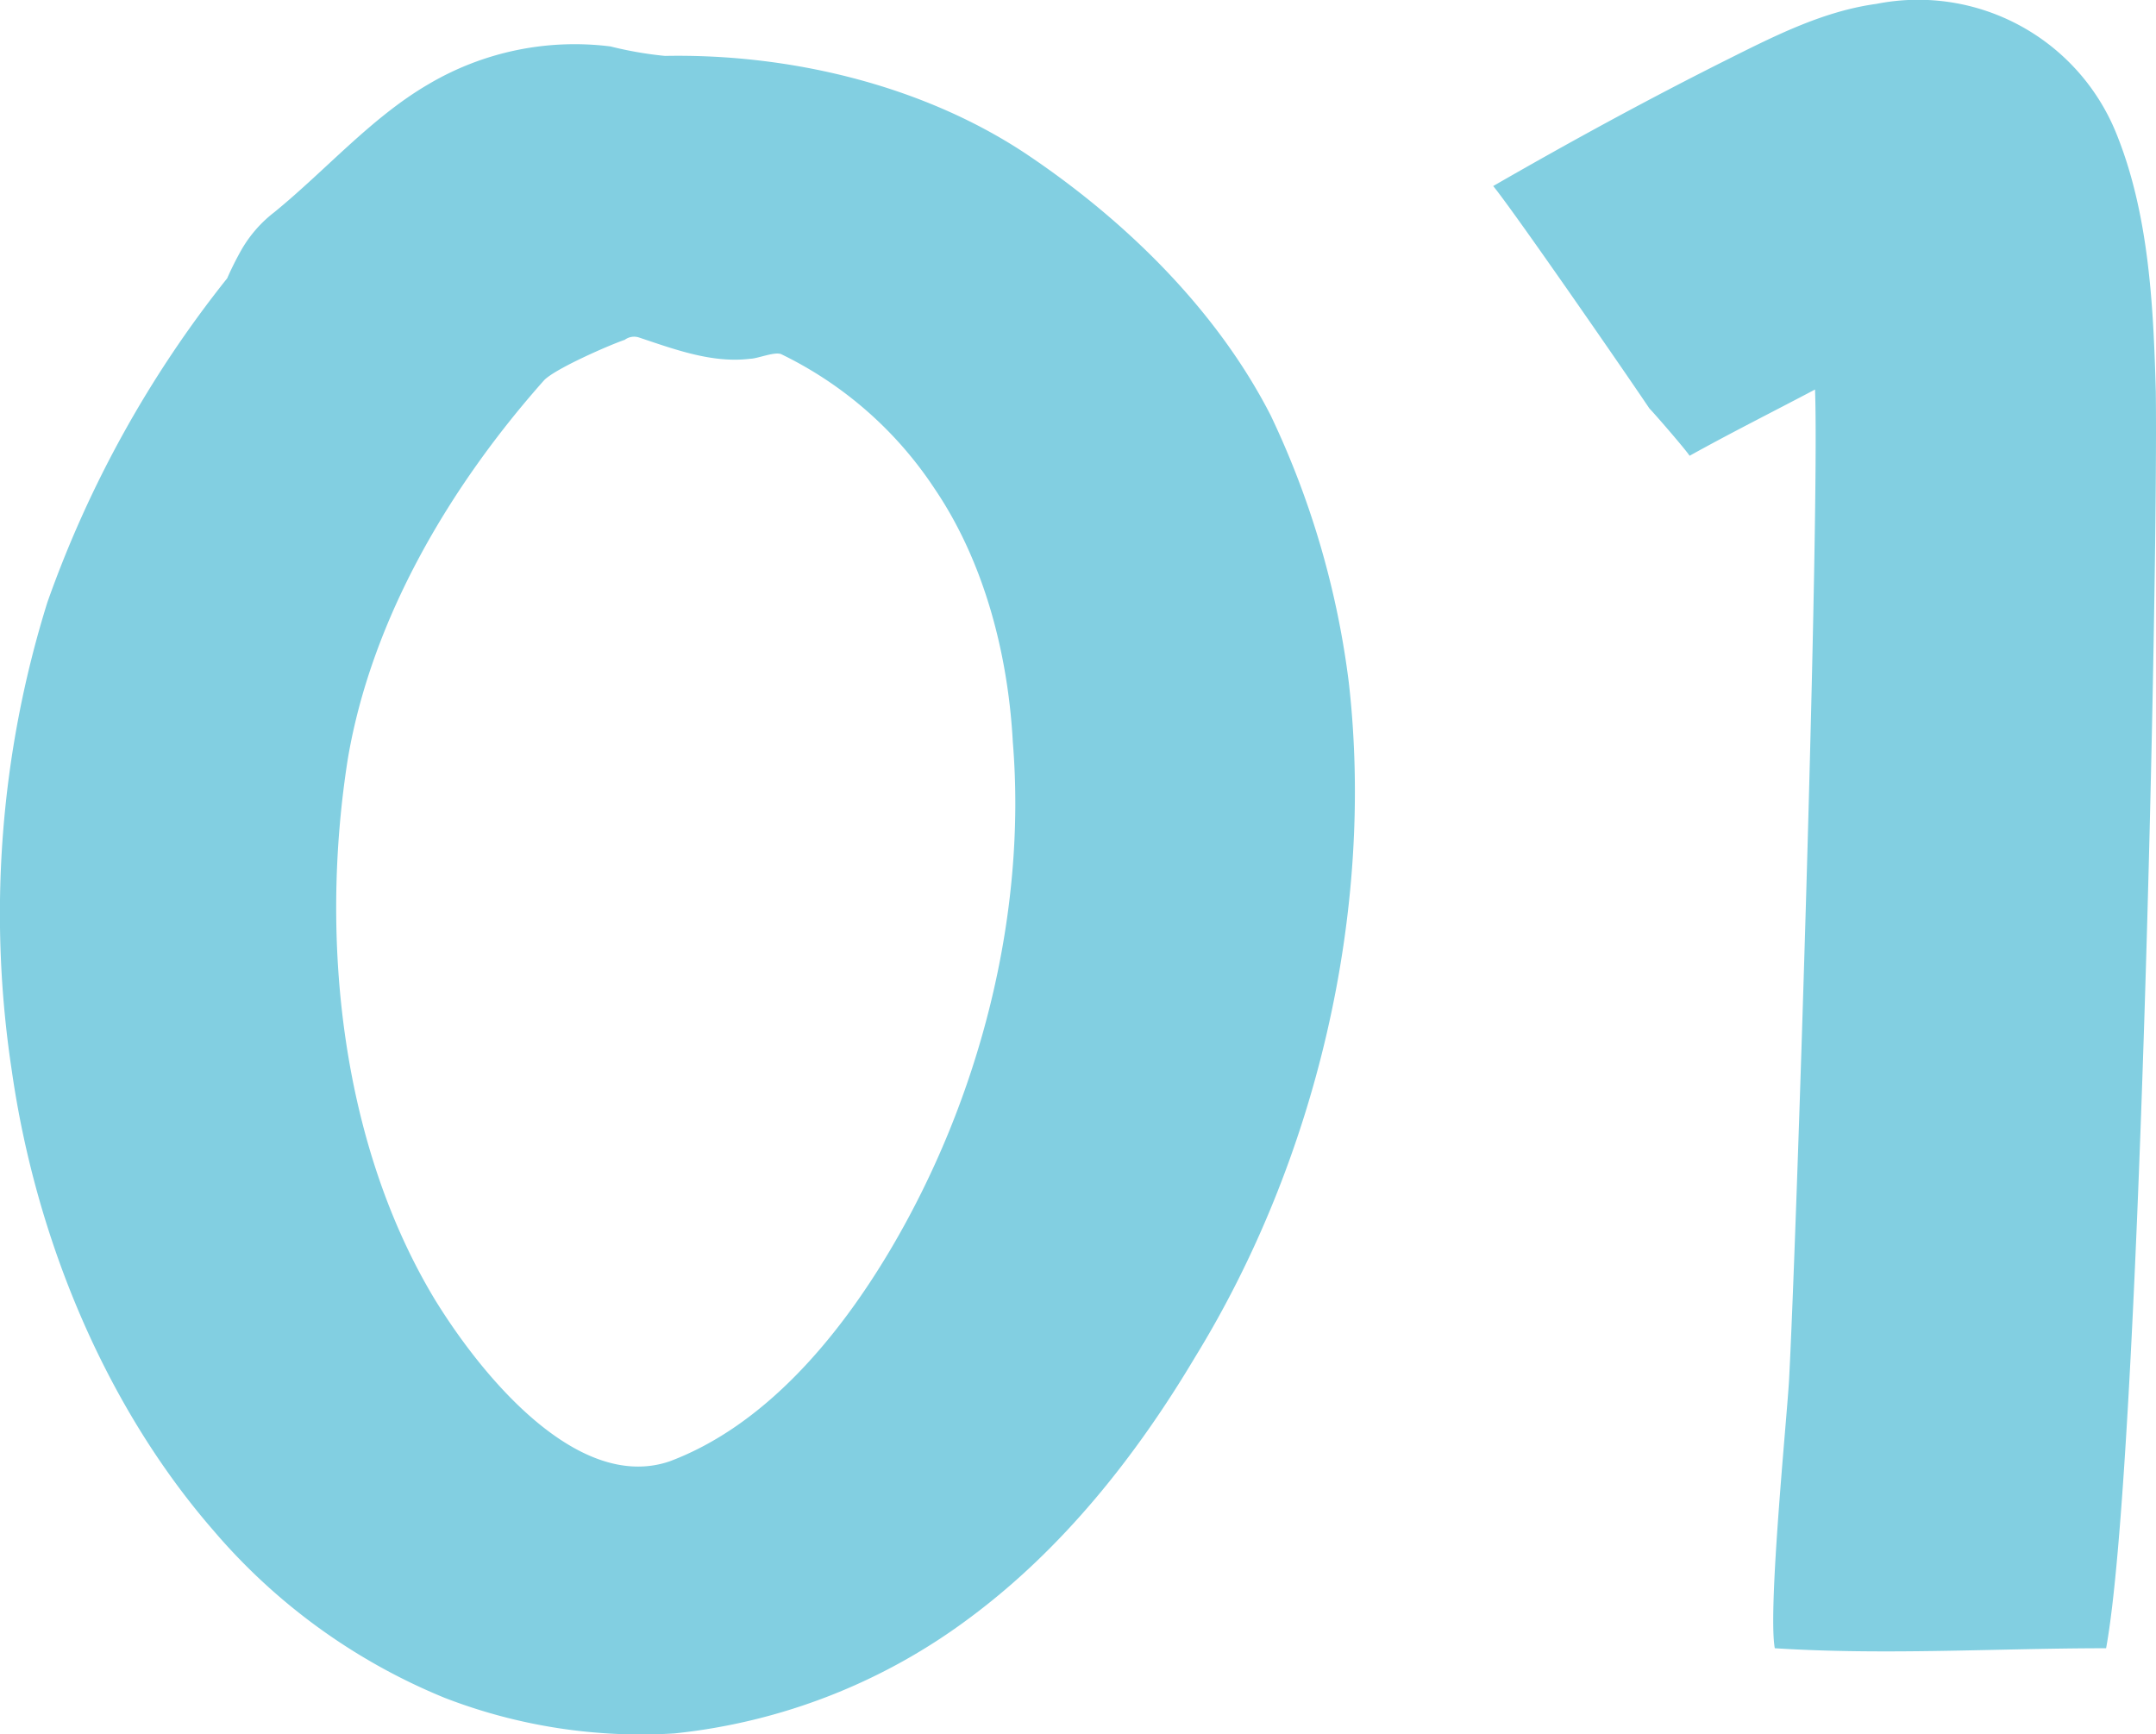 <svg xmlns="http://www.w3.org/2000/svg" width="182.217" height="146.611" viewBox="0 0 182.217 146.611"><defs><style>.a{fill:#82cfe1;}</style></defs><path class="a" d="M65.6,2.6a50.3,50.3,0,0,0,25-9.8c7.8-5.8,14-13.6,19-22,10.2-16.6,15.2-37.6,13-57a73.563,73.563,0,0,0-6.6-22.6c-4.6-9-12.4-16.6-20.8-22.2-8.8-5.8-20-8.4-30.4-8.2a31.438,31.438,0,0,1-4.6-.8,24.273,24.273,0,0,0-15.4,3.2c-4.8,2.8-8.6,7.2-13,10.8a10.783,10.783,0,0,0-2.8,3.2,26.782,26.782,0,0,0-1.2,2.4A94.252,94.252,0,0,0,12.6-93a88.34,88.34,0,0,0-3,39.6c2,14,7.8,28.2,17,38.8A51.027,51.027,0,0,0,46.2-.4,45.948,45.948,0,0,0,65.6,2.6ZM45.4-34c-8-13.2-9.8-30.6-7.4-45.8,2-11.8,8.6-23,16.6-32,1-1,5.6-3,6.8-3.4a1.323,1.323,0,0,1,1.2-.2c3,1,6.2,2.2,9.4,1.8.6,0,2-.6,2.6-.4a32.494,32.494,0,0,1,13,11.4c4.2,6.2,6.2,14,6.6,21.4,1.2,14.6-2.8,30.2-10.4,43-4.4,7.4-10.6,14.8-18.6,17.8C57.6-17.8,49.6-27.2,45.4-34ZM186.6-4.6c2.8-15.2,4.4-90.8,4.2-106.2-.2-7.4-.6-15.2-3.4-22a18.066,18.066,0,0,0-20.2-10.8c-4.4.6-8.4,2.6-12.4,4.6-6.8,3.4-13.4,7-20,10.8,1.8,2.2,11.6,16.4,13.2,18.8.4.4,3,3.4,3.4,4,3.6-2,7.2-3.8,10.6-5.6.4,11-1.6,72.8-2.2,83.8-.2,3.4-1.8,19.4-1.2,22.6C168-4,177.4-4.6,186.6-4.6Z" transform="translate(-8.6 143.926)"/></svg>